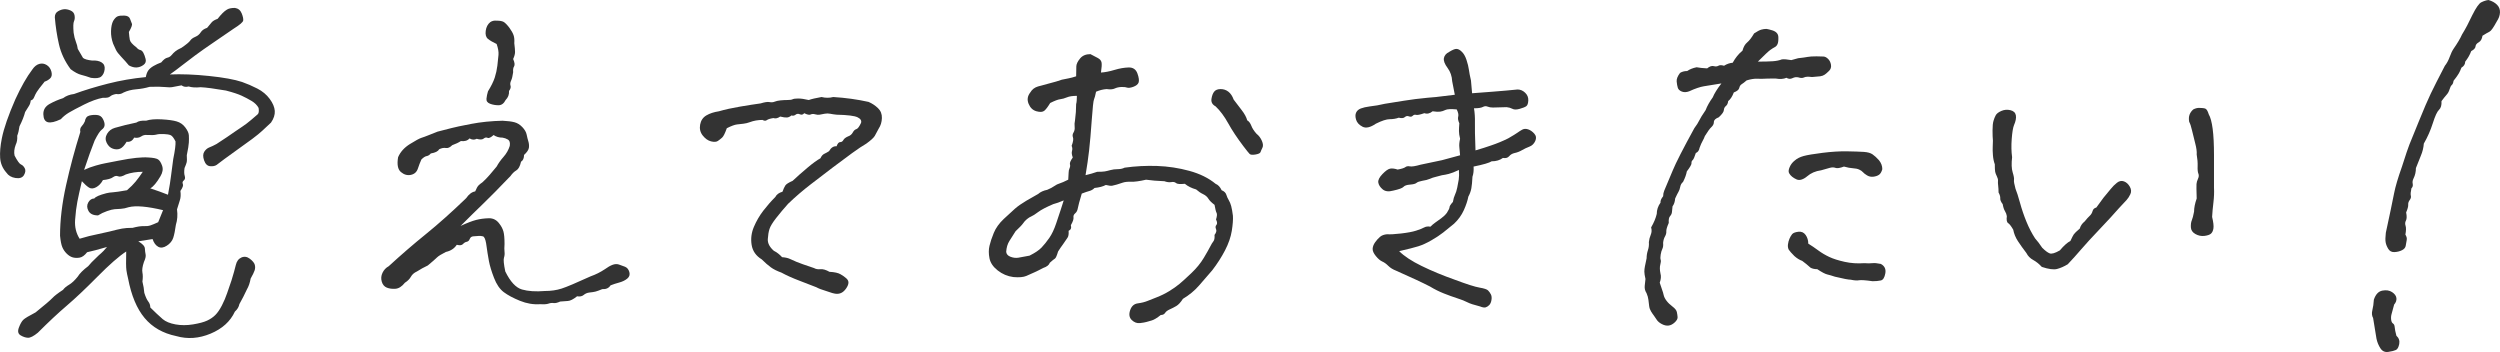 <?xml version="1.0" encoding="UTF-8"?><svg id="b" xmlns="http://www.w3.org/2000/svg" viewBox="0 0 233.78 32.917"><defs><style>.d{fill:#333;stroke-width:0px;}</style></defs><g id="c"><path class="d" d="m4.177,7.629c-.399.492-.645.814-.738.967-.094.152-.176.316-.246.492s-.176.275-.316.299c-.023.211-.083.387-.176.527-.094.141-.211.328-.352.562-.094.375-.27.82-.527,1.336-.047.352-.118.645-.211.879.023.328-.023.609-.141.844-.141.375-.176.715-.105,1.02.258.492.457.768.598.826s.258.176.352.352c.093.176.07.387-.07.633s-.404.34-.791.281-.674-.229-.861-.51c-.352-.398-.545-.855-.58-1.371s.018-1.125.158-1.828c.188-.938.609-2.156,1.266-3.656.539-1.172,1.066-2.098,1.582-2.777.188-.281.404-.457.65-.527s.48-.035.703.105c.223.141.369.352.439.633s.023.492-.141.633c-.164.141-.329.234-.492.281Zm9.879,9.984c.633.211,1.183.41,1.652.598.141-.75.234-1.33.281-1.74.047-.41.117-.943.211-1.6.164-.797.234-1.348.211-1.652-.164-.328-.316-.521-.457-.58s-.357-.094-.65-.105c-.293-.012-.522.006-.686.053-.164.047-.457.059-.879.035-.188-.023-.369.023-.545.141s-.393.152-.65.105c-.164.305-.399.434-.703.387-.211.352-.417.568-.615.65-.199.082-.422.082-.668,0s-.439-.264-.58-.545-.129-.562.035-.844c.164-.281.41-.469.738-.562.328-.094.656-.182.984-.264.328-.082.668-.158,1.02-.229.188-.141.492-.199.914-.176.352-.117.838-.158,1.459-.123.621.035,1.084.1,1.389.193.328.094.598.281.809.562s.322.527.334.738c.012.211.012.434,0,.668-.012.234-.076.633-.193,1.195.023.328.018.557-.018.686s-.1.299-.193.51c-.047.305-.041.551.018.738.058.188.029.328-.088.422-.118.094-.146.205-.088.334.058.129-.018.346-.229.65.047.352.029.645-.053.879-.083.234-.17.516-.264.844.07.516.035.996-.105,1.441-.07.516-.153.92-.246,1.213-.094.293-.293.539-.598.738-.305.199-.575.234-.809.105-.234-.129-.41-.369-.527-.721-.305.047-.75.117-1.336.211.398.234.603.457.615.668.012.211.035.398.07.562s-.018.398-.158.703c-.141.422-.188.75-.141.984.047.234.047.516,0,.844.093.375.152.727.176,1.055.117.375.24.645.369.809.128.164.193.352.193.562.258.258.451.445.58.562.128.117.322.293.58.527.281.234.68.398,1.195.492.515.094,1.06.094,1.635,0,.574-.094,1.014-.211,1.318-.352.304-.141.562-.316.773-.527s.416-.51.615-.896c.199-.387.363-.773.492-1.16.128-.387.264-.779.404-1.178.188-.609.322-1.09.404-1.441.082-.352.258-.586.527-.703.269-.117.533-.076.791.123.258.199.41.387.457.562.047.176.041.352-.018.527-.059.176-.182.428-.369.756-.07.398-.188.738-.352,1.02-.141.305-.252.533-.334.686-.083.152-.206.381-.369.686-.047.258-.188.492-.422.703-.422.914-1.178,1.6-2.268,2.057s-2.162.533-3.217.229c-1.243-.258-2.227-.82-2.953-1.688-.727-.867-1.243-2.098-1.547-3.691-.07-.281-.123-.545-.158-.791s-.041-.826-.018-1.74c-.68.445-1.577,1.23-2.689,2.355-1.113,1.125-2.069,2.027-2.865,2.707-.797.68-1.7,1.523-2.707,2.531-.399.328-.709.486-.932.475-.223-.012-.452-.088-.686-.229-.234-.141-.287-.381-.158-.721.128-.34.264-.58.404-.721s.527-.375,1.16-.703c.844-.68,1.365-1.125,1.564-1.336.199-.211.533-.469,1.002-.773.117-.164.304-.322.562-.475.258-.152.527-.404.809-.756.188-.305.515-.633.984-.984.211-.258.434-.492.668-.703.258-.258.439-.428.545-.51s.287-.275.545-.58c-.797.234-1.418.398-1.863.492-.234.305-.475.475-.721.51s-.463.023-.65-.035c-.188-.059-.369-.176-.545-.352s-.311-.375-.404-.598c-.094-.223-.164-.58-.211-1.072,0-1.453.188-3.023.562-4.711.375-1.688.82-3.352,1.336-4.992-.047-.211-.006-.387.123-.527.128-.141.229-.293.299-.457.047-.305.188-.486.422-.545.234-.059.475-.076.721-.053s.427.146.545.369c.117.223.17.416.158.58-.012.164-.1.305-.264.422-.164.117-.387.457-.668,1.02-.281.703-.61,1.617-.984,2.742.352-.164.715-.299,1.09-.404.375-.105.662-.176.861-.211.199-.035.621-.117,1.266-.246.645-.129,1.195-.217,1.652-.264s.838-.059,1.143-.035c.445.023.744.082.896.176.152.094.281.293.387.598s.053.633-.158.984c-.164.281-.329.521-.492.721-.164.199-.316.334-.457.404Zm7.102-9.141c-1.102-.188-1.898-.293-2.391-.316-.469.047-.844.023-1.125-.07-.258.07-.48.035-.668-.105-.375.07-.65.123-.826.158s-.422.035-.738,0-.791-.041-1.424-.018c-.399.117-.814.193-1.248.229-.434.035-.826.135-1.178.299-.211.141-.445.188-.703.141-.258.047-.445.123-.562.229-.118.105-.34.146-.668.123-.516.094-1.102.305-1.758.633-.656.328-1.131.58-1.424.756-.293.176-.545.381-.756.615-.54.258-.944.352-1.213.281-.27-.07-.41-.316-.422-.738-.012-.422.181-.744.58-.967.398-.223.82-.404,1.266-.545.281-.211.621-.34,1.02-.387.961-.352,2.016-.674,3.164-.967,1.148-.293,2.332-.498,3.551-.615.047-.258.123-.463.229-.615s.269-.293.492-.422c.223-.129.462-.24.721-.334.211-.258.398-.404.562-.439.164-.035.299-.117.404-.246s.223-.246.352-.352c.128-.105.322-.217.58-.334.445-.305.715-.527.809-.668.093-.141.251-.258.475-.352.223-.094.392-.234.51-.422.117-.188.316-.328.598-.422.188-.234.334-.41.439-.527s.287-.223.545-.316c.328-.422.609-.703.844-.844.164-.117.422-.176.773-.176.304.047.515.217.633.51.117.293.164.516.141.668-.023.152-.316.404-.879.756-.68.469-1.331.914-1.951,1.336-.621.422-1.178.814-1.67,1.178s-.909.68-1.248.949c-.34.27-.709.545-1.107.826,1.078-.047,2.297,0,3.656.141,1.359.141,2.391.328,3.094.562.469.164.943.369,1.424.615.48.246.867.568,1.16.967.293.398.451.773.475,1.125.023.352-.094.715-.352,1.09-.329.305-.598.557-.809.756s-.527.457-.949.773-1.289.943-2.602,1.881c-.329.258-.568.439-.721.545-.153.105-.357.146-.615.123-.258-.023-.445-.205-.562-.545-.118-.34-.111-.609.018-.809.128-.199.287-.334.475-.404.188-.07.41-.176.668-.316.328-.211.656-.428.984-.65.328-.223.592-.404.791-.545.199-.141.416-.287.65-.439.234-.152.504-.357.809-.615.304-.258.51-.434.615-.527s.135-.293.088-.598c-.141-.258-.357-.475-.65-.65-.293-.176-.604-.34-.932-.492-.329-.152-.809-.311-1.441-.475Zm-14.555-2.004c-.54-.727-.902-1.5-1.09-2.32-.188-.82-.316-1.664-.387-2.531,0-.258.1-.445.299-.562.199-.117.392-.182.58-.193.188-.012.387.029.598.123s.334.246.369.457.018.393-.053.545-.083.51-.035,1.072c.047.328.117.609.211.844.093.234.152.457.176.668.141.258.304.539.492.844.141.117.422.199.844.246.375-.023.673.035.896.176.223.141.316.357.281.65s-.141.516-.316.668-.498.193-.967.123c-.329-.117-.633-.211-.914-.281s-.61-.246-.984-.527Zm5.449,12.902c-.281.094-.533.146-.756.158-.223.012-.417.023-.58.035-.164.012-.399.07-.703.176-.305.105-.586.24-.844.404-.445,0-.744-.141-.896-.422-.153-.281-.158-.545-.018-.791s.328-.369.562-.369c.117-.164.492-.328,1.125-.492.188-.047.392-.076.615-.088.223-.012.662-.076,1.318-.193.328-.281.598-.551.809-.809s.434-.562.668-.914c-.586,0-1.113.082-1.582.246-.329.188-.568.246-.721.176-.153-.07-.316-.041-.492.088s-.487.217-.932.264c-.164.305-.375.527-.633.668-.258.141-.48.152-.668.035-.188-.117-.41-.316-.668-.598-.188.797-.329,1.436-.422,1.916-.094.48-.164,1.049-.211,1.705-.047.656.093,1.242.422,1.758.258-.07.55-.152.879-.246.609-.141,1.242-.281,1.898-.422.539-.141.937-.234,1.195-.281.258-.047.585-.07.984-.07.445-.117.791-.17,1.037-.158s.457-.012.633-.07.416-.158.721-.299c.164-.398.316-.773.457-1.125-1.477-.352-2.543-.445-3.199-.281Zm0-16.383c.023.305.053.551.088.738s.24.422.615.703c.117.141.234.223.352.246.117.023.216.111.299.264.082.152.152.346.211.58.058.234-.012.422-.211.562-.199.141-.41.217-.633.229-.223.012-.463-.053-.721-.193-.211-.258-.445-.521-.703-.791-.258-.27-.428-.492-.51-.668-.083-.176-.17-.369-.264-.58-.141-.398-.206-.791-.193-1.178.012-.387.076-.697.193-.932.141-.234.281-.381.422-.439s.352-.082.633-.07.457.111.527.299.128.34.176.457c.047.117-.047.375-.281.773Z"/><path class="d" d="m43.066,21.129c.609-.281,1.095-.469,1.459-.562.363-.094.756-.146,1.178-.158s.761.17,1.02.545c.164.211.281.439.352.686s.105.639.105,1.178c-.023.305-.023.551,0,.738.023.188.005.369-.053.545-.059.176-.018.604.123,1.283.469.961.99,1.523,1.564,1.688.574.164,1.283.211,2.127.141.585,0,1.113-.076,1.582-.229.469-.152,1.371-.533,2.707-1.143.469-.164.914-.387,1.336-.668.258-.188.492-.322.703-.404s.41-.094.598-.035c.188.059.381.129.58.211.199.082.334.246.404.492s.005.451-.193.615c-.199.164-.452.287-.756.369-.305.082-.575.17-.809.264-.164.258-.422.375-.773.352-.281.117-.492.193-.633.229s-.329.064-.562.088c-.211.023-.393.1-.545.229-.153.129-.357.17-.615.123-.352.281-.639.428-.861.439-.223.012-.463.029-.721.053-.258.117-.463.164-.615.141-.153-.023-.311-.006-.475.053-.164.059-.422.076-.773.053-.633.047-1.266-.059-1.898-.316s-1.137-.527-1.512-.809c-.375-.281-.68-.727-.914-1.336-.234-.609-.393-1.131-.475-1.564-.083-.434-.17-.99-.264-1.67-.07-.398-.17-.615-.299-.65-.129-.035-.27-.047-.422-.035-.153.012-.311.023-.475.035-.164.012-.276.094-.334.246-.059.152-.153.24-.281.264-.129.023-.246.094-.352.211s-.299.141-.58.07c-.234.352-.575.574-1.02.668-.422.211-.703.387-.844.527s-.422.387-.844.738c-.352.164-.691.352-1.02.562-.258.117-.445.281-.562.492-.118.211-.305.398-.562.562-.281.352-.575.539-.879.562-.305.023-.575-.012-.809-.105-.234-.094-.393-.281-.475-.562-.083-.281-.059-.557.07-.826.128-.27.322-.475.58-.615,1.148-1.055,2.308-2.057,3.48-3.006,1.172-.949,2.426-2.068,3.762-3.357.258-.375.539-.586.844-.633.117-.281.223-.469.316-.562.093-.094.211-.188.352-.281.234-.211.462-.445.686-.703.223-.258.439-.516.65-.773.164-.305.381-.609.65-.914.269-.305.462-.645.58-1.02.047-.305-.012-.504-.176-.598-.164-.094-.329-.152-.492-.176-.329,0-.61-.082-.844-.246-.258.234-.445.322-.562.264-.118-.059-.241-.035-.369.07-.129.105-.346.111-.65.018-.211.117-.434.105-.668-.035-.188.211-.457.293-.809.246-.211.141-.48.27-.809.387-.211.211-.41.299-.598.264-.188-.035-.399.006-.633.123-.094.188-.352.316-.773.387-.118.141-.246.223-.387.246s-.305.129-.492.316c-.118.258-.229.545-.334.861s-.322.51-.65.58c-.329.07-.639-.018-.932-.264-.293-.246-.381-.709-.264-1.389.211-.492.58-.902,1.107-1.23s.884-.521,1.072-.58c.188-.059.41-.141.668-.246.258-.105.539-.217.844-.334.562-.141.996-.252,1.301-.334.304-.082.914-.211,1.828-.387s1.898-.275,2.953-.299c.469.023.838.07,1.107.141.269.07.515.223.738.457.223.234.357.469.404.703.047.234.1.445.158.633.058.188.076.381.053.58-.023.199-.176.428-.457.686,0,.305-.094.516-.281.633-.094.422-.241.691-.439.809-.199.117-.381.293-.545.527-1.078,1.125-1.922,1.98-2.531,2.566-.61.586-1.324,1.289-2.145,2.109Zm3.375-17.016c-.352-.164-.621-.322-.809-.475-.188-.152-.258-.404-.211-.756.047-.352.188-.621.422-.809.164-.117.363-.164.598-.141.281,0,.492.035.633.105s.328.258.562.562c.188.258.316.486.387.686s.093.451.07.756c.047.375.07.65.07.826s-.059.393-.176.65c.141.328.17.557.088.686-.083.129-.111.311-.088.545-.047.352-.111.615-.193.791-.083.176-.1.334-.053.475.047.141,0,.305-.141.492.023.328-.083.609-.316.844-.164.328-.387.492-.668.492s-.545-.047-.791-.141-.357-.252-.334-.475c.023-.223.07-.451.141-.686.304-.492.515-.92.633-1.283.117-.363.199-.738.246-1.125.047-.387.082-.721.105-1.002.023-.281-.035-.621-.176-1.02Z"/><path class="d" d="m77.527,14.133c.188-.328.422-.48.703-.457.093-.258.205-.387.334-.387s.229-.064.299-.193.211-.24.422-.334c.211-.07.363-.193.457-.369.093-.176.205-.281.334-.316.128-.035.275-.229.439-.58.07-.211-.035-.387-.316-.527s-.938-.223-1.969-.246c-.234-.023-.434-.053-.598-.088-.164-.035-.34-.035-.527,0-.188.035-.34.064-.457.088-.118.023-.258.012-.422-.035-.164-.047-.305-.041-.422.018-.118.059-.316.018-.598-.123-.118.141-.252.176-.404.105-.153-.07-.287-.059-.404.035-.118.094-.246.117-.387.07-.141.117-.281.182-.422.193s-.352-.018-.633-.088c-.234.164-.445.211-.633.141-.305.047-.51.111-.615.193s-.241.076-.404-.018c-.422,0-.821.07-1.195.211-.188.07-.381.117-.58.141-.199.023-.404.047-.615.07s-.527.141-.949.352c-.164.469-.311.762-.439.879-.129.117-.264.223-.404.316s-.352.105-.633.035-.54-.252-.773-.545c-.234-.293-.316-.633-.246-1.02s.264-.674.58-.861.708-.316,1.178-.387c.562-.164,1.225-.311,1.986-.439.761-.129,1.4-.229,1.916-.299.375-.117.65-.158.826-.123s.334.023.475-.035.322-.1.545-.123c.223-.023.445-.035.668-.035s.381-.023.475-.07c.093-.047.269-.07.527-.07s.585.047.984.141c.258-.094.656-.188,1.195-.281.375.094.738.094,1.09,0,1.148.07,2.25.223,3.305.457.328.141.621.334.879.58.258.246.381.557.369.932-.012.375-.111.703-.299.984-.141.281-.264.51-.369.686s-.369.416-.791.721c-.329.188-.768.48-1.318.879-.551.398-1.143.838-1.775,1.318s-1.331,1.014-2.092,1.6c-.762.586-1.471,1.195-2.127,1.828-.399.445-.768.885-1.107,1.318-.34.434-.551.779-.633,1.037-.083.258-.135.574-.158.949-.023.375.164.738.562,1.09.281.141.539.34.773.598.304.023.545.076.721.158s.387.176.633.281.791.299,1.635.58c.164.094.363.129.598.105.234-.023.515.059.844.246.469.023.814.1,1.037.229.223.129.404.258.545.387s.205.27.193.422c-.012.152-.083.322-.211.51-.129.188-.27.322-.422.404-.153.082-.322.117-.51.105-.188-.012-.504-.1-.949-.264-.399-.117-.703-.234-.914-.352-.352-.141-.867-.34-1.547-.598-.68-.258-1.254-.516-1.723-.773-.399-.141-.727-.305-.984-.492-.258-.188-.54-.434-.844-.738-.54-.328-.856-.779-.949-1.354-.094-.574-.023-1.137.211-1.688.234-.551.527-1.055.879-1.512s.726-.885,1.125-1.283c.117-.234.339-.398.668-.492.093-.258.181-.451.264-.58.082-.129.311-.275.686-.439.398-.375.855-.779,1.371-1.213.515-.434.926-.732,1.23-.896.093-.211.216-.352.369-.422.152-.07.299-.152.439-.246Z"/><path class="d" d="m108.858,16.945c-.633-.023-1.195-.07-1.688-.141-.61.141-1.078.205-1.406.193-.329-.012-.592.018-.791.088-.199.07-.381.129-.545.176-.164.047-.305.082-.422.105-.118.023-.316,0-.598-.07-.258.141-.61.234-1.055.281-.141.141-.299.234-.475.281s-.417.129-.721.246c-.211.703-.334,1.16-.369,1.371s-.118.369-.246.475c-.129.105-.182.234-.158.387.023.152-.059.393-.246.721.07.258,0,.434-.211.527.023.305-.012.521-.105.65-.094.129-.234.334-.422.615-.141.188-.293.41-.457.668-.118.398-.217.621-.299.668-.083.047-.241.176-.475.387-.07.211-.281.375-.633.492-.258.141-.516.27-.773.387-.258.117-.522.234-.791.352-.27.117-.674.152-1.213.105-.54-.07-1.025-.275-1.459-.615-.434-.34-.691-.721-.773-1.143-.083-.422-.083-.809,0-1.16.082-.352.216-.756.404-1.213.188-.457.498-.891.932-1.301.434-.41.785-.732,1.055-.967.269-.234.621-.48,1.055-.738.434-.258.803-.469,1.107-.633.211-.188.492-.316.844-.387.281-.117.504-.234.668-.352.164-.117.328-.199.492-.246.164-.047.434-.164.809-.352.023-.281.035-.498.035-.65s.029-.293.088-.422c.058-.129.07-.252.035-.369s.053-.328.264-.633c-.094-.258-.118-.463-.07-.615.047-.152.035-.311-.035-.475.141-.375.181-.639.123-.791-.059-.152-.041-.305.053-.457.093-.152.128-.328.105-.527-.023-.199-.012-.404.035-.615.07-.516.105-1.02.105-1.512.047-.164.07-.422.07-.773-.399,0-.709.047-.932.141-.223.094-.434.152-.633.176-.199.023-.51.141-.932.352-.211.352-.393.592-.545.721-.153.129-.399.146-.738.053-.34-.094-.586-.328-.738-.703-.153-.375-.1-.727.158-1.055.164-.281.404-.469.721-.562s.686-.193,1.107-.299.796-.217,1.125-.334c.211-.047.416-.088.615-.123.199-.035.439-.1.721-.193,0-.422.005-.738.018-.949.012-.211.128-.451.352-.721.223-.27.545-.404.967-.404.281.141.515.264.703.369.188.105.299.24.334.404s.018.48-.053.949c.375-.023.796-.105,1.266-.246.469-.141.908-.217,1.318-.229.41-.012.686.176.826.562s.176.674.105.861c-.07.164-.234.293-.492.387-.258.094-.457.117-.598.07s-.322-.064-.545-.053c-.223.012-.422.059-.598.141s-.428.1-.756.053c-.329.023-.656.105-.984.246-.07.352-.135.592-.193.721-.059.129-.129.773-.211,1.934-.083,1.16-.164,2.104-.246,2.83-.083.727-.193,1.5-.334,2.32.398-.094.761-.199,1.09-.316.328,0,.562-.012.703-.035s.316-.064.527-.123.439-.088.686-.088.462-.047.65-.141c1.007-.141,2.021-.193,3.041-.158s2.021.188,3.006.457,1.805.674,2.461,1.213c.234.094.422.293.562.598.234.094.381.234.439.422.058.188.135.357.229.51.093.152.17.34.229.562.058.223.111.521.158.896.023.352-.012.82-.105,1.406-.094.586-.305,1.195-.633,1.828-.329.633-.727,1.254-1.195,1.863-.422.492-.838.973-1.248,1.441-.41.469-.909.879-1.494,1.23-.211.328-.417.551-.615.668-.199.117-.404.223-.615.316s-.357.205-.439.334c-.083.129-.217.193-.404.193-.352.281-.633.451-.844.51s-.375.105-.492.141c-.118.035-.316.07-.598.105s-.54-.059-.773-.281c-.234-.223-.287-.527-.158-.914.128-.387.369-.604.721-.65s.656-.123.914-.229c.258-.105.539-.217.844-.334.422-.164.814-.357,1.178-.58.363-.223.68-.445.949-.668.269-.223.645-.562,1.125-1.02.48-.457.867-.932,1.16-1.424.293-.492.492-.844.598-1.055s.205-.375.299-.492c.093-.117.128-.316.105-.598.164-.211.211-.393.141-.545s-.059-.281.035-.387c.093-.105.082-.275-.035-.51.093-.305.111-.51.053-.615-.059-.105-.123-.357-.193-.756-.281-.211-.475-.404-.58-.58s-.27-.316-.492-.422c-.223-.105-.439-.252-.65-.439-.422-.117-.773-.293-1.055-.527-.445.047-.721.023-.826-.07s-.252-.123-.439-.088c-.188.035-.41.006-.668-.088Zm-10.371,2.145c-.656.281-1.125.527-1.406.738s-.492.346-.633.404-.281.146-.422.264-.258.246-.352.387c-.094.141-.329.387-.703.738-.211.328-.404.633-.58.914s-.276.621-.299,1.02c.023.211.158.363.404.457s.486.123.721.088c.234-.035.585-.1,1.055-.193.515-.258.891-.51,1.125-.756.234-.246.475-.545.721-.896s.462-.809.65-1.371l.422-1.266c.093-.281.188-.574.281-.879-.375.164-.703.281-.984.352Zm18.141-7.84c.164.094.293.264.387.51.093.246.258.498.492.756.211.164.375.381.492.65.117.27.135.486.053.65-.083.164-.141.299-.176.404s-.193.182-.475.229-.463.029-.545-.053c-.083-.082-.276-.322-.58-.721-.586-.773-1.061-1.488-1.424-2.145-.364-.656-.756-1.184-1.178-1.582-.305-.164-.434-.398-.387-.703.047-.305.135-.533.264-.686.128-.152.328-.229.598-.229s.51.082.721.246.375.41.492.738c.211.281.457.604.738.967s.457.686.527.967Z"/><path class="d" d="m136.217,10.23c-.54-.047-.891-.029-1.055.053-.164.082-.329.135-.492.158-.164.023-.399.012-.703-.035-.258.211-.516.27-.773.176-.399.141-.656.193-.773.158-.118-.035-.223-.006-.316.088-.094.094-.211.111-.352.053s-.27-.035-.387.07c-.118.105-.305.123-.562.053-.258.094-.54.141-.844.141s-.738.141-1.301.422c-.516.352-.932.445-1.248.281s-.516-.381-.598-.65c-.083-.27-.083-.492,0-.668.082-.176.229-.305.439-.387s.492-.146.844-.193c.445-.047.914-.129,1.406-.246,1.429-.234,2.378-.381,2.848-.439.469-.059.844-.1,1.125-.123s.55-.047.809-.07c.258-.023.844-.094,1.758-.211l-.246-1.266c-.023-.469-.164-.879-.422-1.23-.281-.375-.399-.686-.352-.932.047-.246.211-.439.492-.58.304-.188.527-.281.668-.281.164,0,.328.082.492.246.188.164.339.422.457.773.117.352.193.662.229.932s.1.604.193,1.002c.047.516.082.914.105,1.195.633-.047,1.253-.094,1.863-.141.914-.07,1.71-.141,2.391-.211.258,0,.492.1.703.299s.311.439.299.721c-.012.281-.076.463-.193.545-.118.082-.322.164-.615.246-.293.082-.516.082-.668,0-.153-.082-.334-.135-.545-.158-.656.023-1.084.035-1.283.035s-.369-.029-.51-.088-.287-.047-.439.035c-.153.082-.428.123-.826.123.07.422.1.867.088,1.336-.012.469.005,1.336.053,2.602.562-.164,1.042-.316,1.441-.457.562-.188,1.102-.41,1.617-.668.445-.258.732-.434.861-.527.128-.094.275-.188.439-.281.164-.094.352-.105.562-.035s.404.205.58.404.205.428.088.686c-.118.258-.299.434-.545.527s-.48.205-.703.334c-.223.129-.452.217-.686.264-.211.047-.381.146-.51.299-.129.152-.322.205-.58.158-.281.211-.633.316-1.055.316-.211.141-.773.305-1.688.492.023.375-.012.691-.105.949-.023.469-.059.832-.105,1.09-.047.258-.141.516-.281.773-.07.375-.211.797-.422,1.266s-.516.891-.914,1.266c-.399.328-.738.604-1.02.826s-.645.463-1.09.721c-.445.258-.856.445-1.23.562-.375.117-.973.27-1.793.457.469.469,1.172.932,2.109,1.389.937.457,1.969.885,3.094,1.283,1.125.422,1.898.668,2.32.738s.686.158.791.264.193.229.264.369.088.316.053.527-.105.369-.211.475-.217.176-.334.211c-.118.035-.293.006-.527-.088-.562-.141-.955-.27-1.178-.387-.223-.117-.533-.24-.932-.369-.399-.129-.821-.281-1.266-.457-.445-.176-.879-.393-1.301-.65-.68-.352-1.735-.844-3.164-1.477-.305-.117-.551-.27-.738-.457-.188-.188-.375-.322-.562-.404-.188-.082-.387-.252-.598-.51s-.311-.486-.299-.686c.012-.199.088-.398.229-.598s.293-.369.457-.51c.164-.141.387-.223.668-.246.258.023.691,0,1.301-.07.609-.07,1.078-.158,1.406-.264.328-.105.58-.205.756-.299s.369-.117.58-.07c.141-.141.293-.27.457-.387.164-.117.352-.252.562-.404s.387-.322.527-.51c.164-.258.246-.434.246-.527s.105-.258.316-.492c.047-.281.111-.504.193-.668.082-.164.152-.387.211-.668.058-.281.105-.533.141-.756s.041-.521.018-.896c-.399.188-.715.311-.949.369-.234.059-.445.1-.633.123-.329.094-.551.152-.668.176-.118.023-.27.076-.457.158-.188.082-.434.146-.738.193-.258.047-.434.111-.527.193-.094.082-.293.135-.598.158-.305.023-.51.094-.615.211s-.428.234-.967.352c-.422.117-.75.076-.984-.123-.234-.199-.369-.41-.404-.633s.093-.486.387-.791c.293-.305.533-.475.721-.51.188-.035.422-.006.703.088.375-.07.615-.146.721-.229s.246-.105.422-.07.51-.018,1.002-.158c.68-.141,1.348-.281,2.004-.422.445-.117,1.007-.27,1.688-.457-.023-.305-.047-.562-.07-.773-.023-.211,0-.469.07-.773-.07-.281-.105-.521-.105-.721s.012-.439.035-.721c-.118-.258-.153-.469-.105-.633.047-.164,0-.387-.141-.668Z"/><path class="d" d="m153.977,27.422c-.141-.211-.199-.439-.176-.686.023-.246.047-.463.07-.65-.07-.305-.105-.533-.105-.686s.018-.316.053-.492.088-.428.158-.756c0-.258.041-.51.123-.756.082-.246.111-.498.088-.756.023-.234.082-.463.176-.686.093-.223.105-.451.035-.686.258-.445.434-.867.527-1.266,0-.375.117-.727.352-1.055-.023-.164.058-.363.246-.598,0-.188.035-.363.105-.527.234-.539.498-1.166.791-1.881.293-.715.967-2.033,2.021-3.955.211-.281.363-.521.457-.721.093-.199.293-.521.598-.967.141-.375.363-.773.668-1.195.141-.352.41-.785.809-1.301l-1.635.264c-.364.059-.826.217-1.389.475-.258.094-.487.1-.686.018-.199-.082-.322-.199-.369-.352-.047-.152-.083-.346-.105-.58-.023-.234.082-.504.316-.809.188-.117.41-.176.668-.176.234-.164.527-.281.879-.352.234.047.562.082.984.105.234-.188.439-.258.615-.211s.322.035.439-.035c.117-.07.293-.07.527,0,.258-.164.527-.258.809-.281.258-.469.562-.844.914-1.125.093-.352.24-.609.439-.773.199-.164.416-.445.65-.844.281-.188.504-.305.668-.352.164-.047.328-.07.492-.07.141.023.328.07.562.141.352.117.533.322.545.615.012.293-.012.51-.07.65-.059.141-.146.24-.264.299-.118.059-.258.146-.422.264-.164.117-.551.48-1.16,1.09.585,0,1.049-.012,1.389-.035.339-.023.627-.082.861-.176.211-.023.504,0,.879.07.304-.094.515-.152.633-.176.422-.047.721-.088.896-.123s.451-.053.826-.053c.304,0,.527.006.668.018s.281.088.422.229.229.322.264.545-.023.41-.176.562c-.153.152-.287.27-.404.352-.118.082-.258.135-.422.158-.164.023-.422.047-.773.07-.352-.047-.598-.035-.738.035s-.316.07-.527,0c-.188-.047-.375-.023-.562.07-.188.094-.375.082-.562-.035-.258.117-.598.141-1.02.07-.586,0-.944.006-1.072.018-.129.012-.34.012-.633,0-.293-.012-.627.041-1.002.158-.188.164-.34.281-.457.352-.118.07-.193.188-.229.352s-.206.305-.51.422c-.141.375-.316.645-.527.809-.023.211-.094.363-.211.457-.118.094-.182.223-.193.387-.012.164-.17.387-.475.668-.305.117-.457.264-.457.439s-.076.334-.229.475c-.153.141-.357.422-.615.844-.047.141-.118.293-.211.457-.094.164-.188.375-.281.633-.047.258-.164.422-.352.492-.118.375-.217.598-.299.668-.083.07-.118.164-.105.281.012.117-.135.375-.439.773-.047.281-.164.609-.352.984-.141.117-.229.27-.264.457s-.088.34-.158.457-.176.328-.316.633c-.023.305-.105.551-.246.738-.023.211-.041.387-.053.527-.012.141-.07.27-.176.387s-.146.328-.123.633c-.164.375-.241.639-.229.791.012.152-.03.311-.123.475-.094.164-.153.363-.176.598.023.234,0,.422-.07.562s-.123.322-.158.545-.035.381,0,.475.023.246-.035.457c-.059.211-.053.492.018.844.07.234.047.516-.07.844l.211.633c.07.188.123.363.158.527s.123.34.264.527.328.369.562.545c.234.176.369.346.404.51s.058.322.07.475c.012.152-.076.316-.264.492-.188.176-.381.275-.58.299-.199.023-.41-.023-.633-.141-.223-.117-.381-.252-.475-.404-.094-.152-.182-.281-.264-.387-.083-.105-.17-.234-.264-.387-.094-.152-.153-.316-.176-.492-.023-.176-.047-.369-.07-.58-.023-.211-.083-.422-.176-.633Zm15.117-4.641c.304.188.615.398.932.633s.662.439,1.037.615c.375.176.855.328,1.441.457.585.129,1.195.17,1.828.123.304.023.557.023.756,0,.199-.023.462,0,.791.07.352.188.492.48.422.879s-.211.621-.422.668-.469.07-.773.07c-.656-.094-1.078-.123-1.266-.088-.188.035-.445.018-.773-.053-.211,0-.703-.094-1.477-.281-.281-.094-.522-.164-.721-.211-.199-.047-.51-.211-.932-.492-.258,0-.469-.047-.633-.141-.258-.234-.516-.445-.773-.633-.258-.094-.504-.246-.738-.457-.258-.258-.434-.457-.527-.598-.07-.141-.094-.305-.07-.492.023-.188.07-.363.141-.527s.152-.305.246-.422c.093-.117.287-.193.58-.229.293-.035.521.064.686.299.164.234.246.504.246.809Zm1.195-6.855c-.516.07-.949.258-1.301.562-.164.141-.334.24-.51.299s-.34.053-.492-.018c-.153-.07-.287-.152-.404-.246-.118-.094-.211-.205-.281-.334s-.053-.316.053-.562.264-.451.475-.615c.211-.188.486-.328.826-.422.339-.094.932-.193,1.775-.299s1.605-.152,2.285-.141c.68.012,1.201.029,1.564.053.363.023.638.1.826.229.188.129.387.311.598.545.211.258.316.539.316.844-.07.258-.176.434-.316.527s-.316.152-.527.176-.404-.018-.58-.123-.305-.205-.387-.299c-.083-.094-.199-.176-.352-.246-.153-.07-.346-.111-.58-.123-.234-.012-.516-.064-.844-.158-.375.141-.639.182-.791.123-.153-.059-.334-.059-.545,0s-.48.135-.809.229Z"/><path class="d" d="m188.156,14.695c-.07.609-.053,1.084.053,1.424s.146.574.123.703c-.023.129.023.404.141.826.117.281.258.721.422,1.318.164.598.363,1.184.598,1.758.234.574.504,1.096.809,1.564.211.234.434.527.668.879.281.281.515.457.703.527.188.07.504-.023.949-.281.375-.445.703-.738.984-.879.141-.305.246-.51.316-.615s.258-.287.562-.545c.07-.258.223-.48.457-.668.188-.234.346-.41.475-.527.128-.117.216-.264.264-.439.047-.176.164-.287.352-.334.211-.281.434-.586.668-.914.258-.305.48-.574.668-.809.188-.234.387-.434.598-.598s.427-.205.65-.123c.223.082.404.246.545.492s.158.48.053.703-.223.404-.352.545c-.129.141-.369.398-.721.773-.469.539-1.067,1.189-1.793,1.951-.727.762-1.301,1.389-1.723,1.881s-.844.961-1.266,1.406c-.352.211-.686.357-1.002.439s-.791.018-1.424-.193c-.258-.281-.527-.498-.809-.65s-.492-.369-.633-.65c-.305-.398-.568-.768-.791-1.107-.223-.34-.369-.697-.439-1.072-.188-.328-.346-.533-.475-.615-.129-.082-.17-.299-.123-.65-.023-.164-.083-.322-.176-.475-.094-.152-.164-.369-.211-.65-.164-.211-.241-.393-.229-.545.012-.152-.041-.334-.158-.545,0-.234-.012-.445-.035-.633-.023-.188-.03-.34-.018-.457.012-.117-.023-.258-.105-.422-.083-.164-.135-.305-.158-.422-.023-.117-.035-.352-.035-.703-.094-.258-.153-.545-.176-.861-.023-.316-.03-.574-.018-.773.012-.199.018-.393.018-.58-.023-.234-.035-.551-.035-.949s.029-.697.088-.896c.058-.199.128-.375.211-.527.082-.152.258-.287.527-.404.269-.117.55-.141.844-.07.293.07.462.229.51.475.047.246-.012.557-.176.932-.094.234-.164.662-.211,1.283-.047.621-.035,1.189.035,1.705Zm16.559-3.305c-.047-.258-.035-.48.035-.668s.188-.352.352-.492c.188-.094.363-.141.527-.141.281,0,.48.023.598.07.117.047.223.223.316.527.164.281.287.738.369,1.371.082.633.123,1.453.123,2.461v3.023c.023.445.005.908-.053,1.389-.059.48-.1.932-.123,1.354.117.492.158.85.123,1.072s-.111.387-.229.492c-.118.105-.322.176-.615.211-.293.035-.575-.023-.844-.176-.27-.152-.41-.363-.422-.633-.012-.27.018-.486.088-.65s.141-.434.211-.809c0-.352.082-.762.246-1.23-.023-.75-.03-1.201-.018-1.354.012-.152.058-.316.141-.492.082-.176.093-.334.035-.475-.059-.141-.083-.375-.07-.703.012-.328-.018-.691-.088-1.09.023-.258-.023-.609-.141-1.055-.118-.445-.217-.85-.299-1.213-.083-.363-.17-.627-.264-.791Z"/><path class="d" d="m223.882,28.477c-.094.375-.17.656-.229.844-.059.188-.076.375-.053.562.023.188.082.311.176.369.093.059.146.176.158.352.012.176.064.439.158.791.234.211.322.469.264.773-.059.305-.164.492-.316.562-.153.07-.387.129-.703.176s-.562-.064-.738-.334-.299-.568-.369-.896c-.118-.75-.223-1.395-.316-1.934-.118-.211-.141-.457-.07-.738s.117-.609.141-.984c.164-.492.427-.773.791-.844.363-.07.668-.023.914.141s.381.352.404.562c.023.211-.047.41-.211.598Zm6.363-25.277c.304-.492.621-1.09.949-1.793.352-.703.633-1.102.844-1.195.234-.117.457-.188.668-.211.328.094.592.24.791.439.199.199.293.439.281.721-.012.281-.111.562-.299.844-.305.562-.527.879-.668.949s-.364.199-.668.387c-.047.305-.164.51-.352.615-.188.105-.287.234-.299.387-.012.152-.146.299-.404.439-.118.328-.305.656-.562.984,0,.234-.118.422-.352.562-.07.188-.146.357-.229.51-.083.152-.252.393-.51.721-.023.188-.076.316-.158.387-.083.07-.153.205-.211.404-.059.199-.146.363-.264.492-.118.129-.281.334-.492.615.023.375-.053.645-.229.809s-.369.58-.58,1.248-.492,1.307-.844,1.916c-.023.375-.118.756-.281,1.143-.164.387-.316.768-.457,1.143,0,.164-.018.328-.053.492s-.094.328-.176.492c-.083.164-.105.328-.07.492s-.006.305-.123.422c-.07.328-.088.557-.053.686s0,.264-.105.404-.153.287-.141.439c.012.152-.053.393-.193.721.07.352.064.604-.018.756-.083.152-.094.316-.035.492.058.176.053.451-.018.826.117.188.158.357.123.51s-.065.322-.088.51c-.023.188-.141.334-.352.439s-.445.164-.703.176c-.258.012-.452-.088-.58-.299-.129-.211-.211-.416-.246-.615s-.03-.498.018-.896c.188-.891.334-1.576.439-2.057s.216-1.025.334-1.635c.117-.609.363-1.441.738-2.496.352-1.102.58-1.781.686-2.039s.398-.979.879-2.162c.48-1.184.855-2.057,1.125-2.619.269-.562.708-1.43,1.318-2.602.188-.234.339-.516.457-.844.117-.328.246-.592.387-.791s.281-.416.422-.65.258-.457.352-.668Z"/></g></svg>